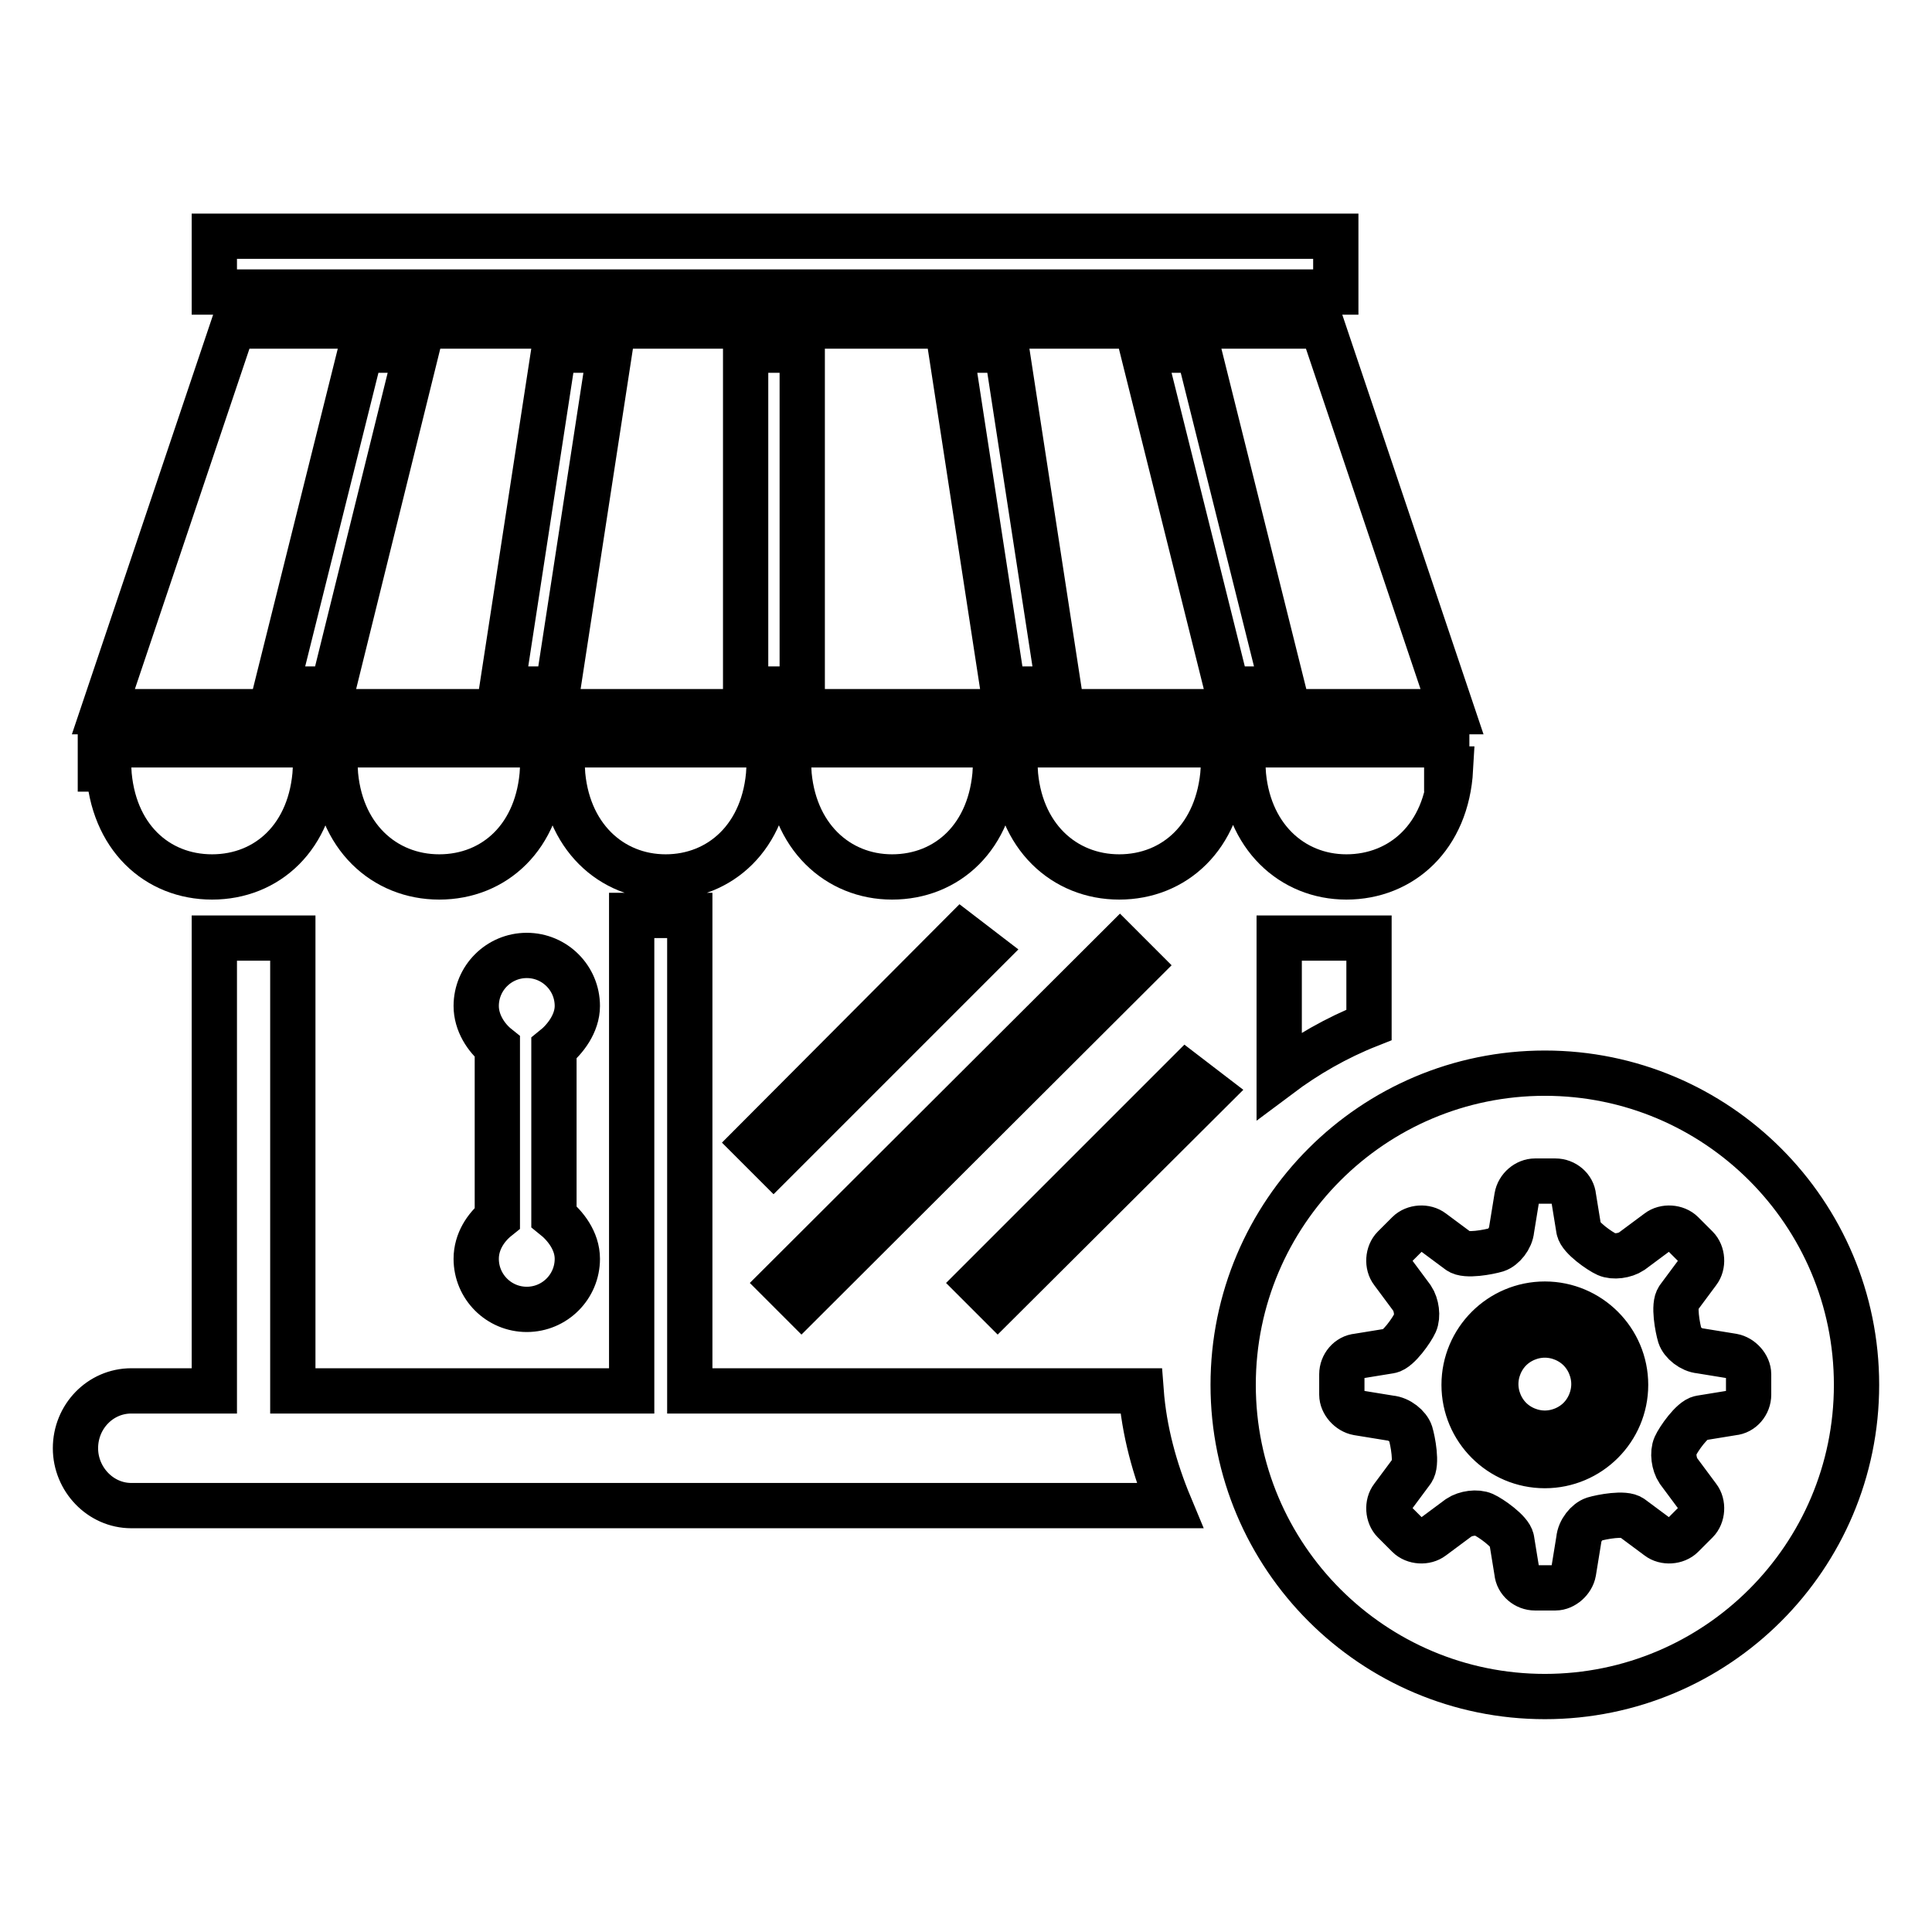 <?xml version="1.0" encoding="utf-8"?>
<!-- Svg Vector Icons : http://www.onlinewebfonts.com/icon -->
<!DOCTYPE svg PUBLIC "-//W3C//DTD SVG 1.1//EN" "http://www.w3.org/Graphics/SVG/1.1/DTD/svg11.dtd">
<svg version="1.1" xmlns="http://www.w3.org/2000/svg" xmlns:xlink="http://www.w3.org/1999/xlink" x="0px" y="0px" viewBox="0 0 256 256" enable-background="new 0 0 256 256" xml:space="preserve">
<g> <path stroke-width="6" fill-opacity="0" stroke="#000000"  d="M99.9,151.4l2.6,2.6l27.9-27.9l-3-2.3L99.9,151.4z M160.2,144.7l-3-2.3L129.6,170l2.6,2.6L160.2,144.7z  M151,127.9l-2.6-2.6L103.6,170l2.6,2.6L151,127.9z M63.1,166.8c0,3.7,3,6.7,6.7,6.7c3.7,0,6.7-3,6.7-6.7c0-2.4-1.6-4.4-3.1-5.6 v-22.3c1.5-1.2,3.1-3.3,3.1-5.6c0-3.7-3-6.7-6.7-6.7c-3.7,0-6.7,3-6.7,6.7c0,2.2,1.3,4.2,2.8,5.4v22.7 C64.4,162.6,63.1,164.5,63.1,166.8L63.1,166.8z M28.1,116.2c7.3,0,13.2-5.3,13.7-14.3h2.6c0.5,8.9,6.5,14.3,13.8,14.3 s13.2-5.3,13.7-14.3h2.6c0.5,8.9,6.5,14.3,13.7,14.3s13.2-5.3,13.7-14.3h2.6c0.5,8.9,6.5,14.3,13.7,14.3c7.3,0,13.2-5.3,13.7-14.3 h2.6c0.5,8.9,6.5,14.3,13.8,14.3c7.3,0,13.2-5.3,13.8-14.3h2.6c0.5,8.9,6.5,14.3,13.7,14.3c7.3,0,13.3-5.3,13.8-14.3h-0.5v-3.2 H13.3v3.2h1.1C14.9,110.9,20.8,116.2,28.1,116.2L28.1,116.2z M28.4,31.3H177v7.4H28.4V31.3L28.4,31.3z M175.2,43.2H30.9L13.7,94.3 h178.7L175.2,43.2L175.2,43.2z M44.1,91.3h-7.5l11.2-44.9h7.4L44.1,91.3L44.1,91.3z M73.9,91.3h-7.4l6.9-44.9h7.4L73.9,91.3 L73.9,91.3z M106.3,91.3h-7.5V46.4h7.5V91.3L106.3,91.3z M132.9,91.3l-6.9-44.9h7.4l6.9,44.9L132.9,91.3L132.9,91.3z M162.6,91.3 l-11.2-44.9h7.4l11.2,44.9L162.6,91.3L162.6,91.3z M181.4,135.8v-11.5h-11.9v18.2C173.1,139.8,177.1,137.5,181.4,135.8z  M151.2,184.3H91.4v-63h-7.7v63H38.8v-60H28.4v60h-11c-4.1,0-7.4,3.4-7.4,7.6c0,4.1,3.3,7.6,7.4,7.6H155 C153,194.7,151.6,189.6,151.2,184.3z M204.7,142.2c-22.8,0-41.3,18.5-41.3,41.3s18.5,41.3,41.3,41.3c22.8,0,41.3-18.5,41.3-41.3 S227.5,142.2,204.7,142.2z M231.7,184.8c0,1.2-0.9,2.3-2.1,2.4l-4.3,0.7c-1.1,0.2-2.9,2.8-3.3,3.7c-0.4,0.9-0.2,2.4,0.4,3.3 l2.6,3.5c0.7,0.9,0.6,2.4-0.2,3.2l-1.9,1.9c-0.8,0.8-2.3,0.9-3.2,0.2l-3.5-2.6c-0.9-0.7-4-0.1-5,0.2c-0.9,0.3-1.9,1.5-2,2.7 l-0.7,4.3c-0.2,1.1-1.3,2.1-2.4,2.1h-2.7c-1.2,0-2.3-0.9-2.4-2.1l-0.7-4.3c-0.2-1.1-2.8-2.9-3.7-3.3c-0.9-0.4-2.4-0.2-3.3,0.4 l-3.5,2.6c-0.9,0.7-2.4,0.6-3.2-0.2l-1.9-1.9c-0.8-0.8-0.9-2.3-0.2-3.2l2.6-3.5c0.7-0.9,0.1-4-0.2-5c-0.3-0.9-1.5-1.9-2.7-2 l-4.3-0.7c-1.1-0.2-2.1-1.3-2.1-2.4v-2.7c0-1.2,0.9-2.3,2.1-2.4l4.3-0.7c1.1-0.2,2.9-2.8,3.3-3.7c0.4-0.9,0.2-2.4-0.4-3.3l-2.6-3.5 c-0.7-0.9-0.6-2.4,0.2-3.2l1.9-1.9c0.8-0.8,2.3-0.9,3.2-0.2l3.5,2.6c0.9,0.7,4,0.1,5-0.2c0.9-0.3,1.9-1.5,2-2.7l0.7-4.3 c0.2-1.2,1.3-2.1,2.4-2.1h2.7c1.2,0,2.3,0.9,2.4,2.1l0.7,4.3c0.2,1.1,2.8,2.9,3.7,3.3c0.9,0.4,2.4,0.2,3.3-0.4l3.5-2.6 c0.9-0.7,2.4-0.6,3.2,0.2l1.9,1.9c0.8,0.8,0.9,2.3,0.2,3.2l-2.6,3.5c-0.7,0.9-0.1,4,0.2,5c0.3,0.9,1.5,1.9,2.7,2l4.3,0.7 c1.1,0.2,2.1,1.3,2.1,2.4L231.7,184.8L231.7,184.8z M204.7,172.8c-5.9,0-10.7,4.8-10.7,10.7c0,5.9,4.8,10.7,10.7,10.7 c5.9,0,10.7-4.8,10.7-10.7C215.4,177.6,210.6,172.8,204.7,172.8z M209.3,188c-1.2,1.2-2.9,1.9-4.6,1.9s-3.4-0.7-4.6-1.9 c-1.2-1.2-1.9-2.9-1.9-4.6s0.7-3.4,1.9-4.6c1.2-1.2,2.9-1.9,4.6-1.9s3.4,0.7,4.6,1.9c1.2,1.2,1.9,2.9,1.9,4.6 S210.5,186.8,209.3,188z"/></g>
</svg>